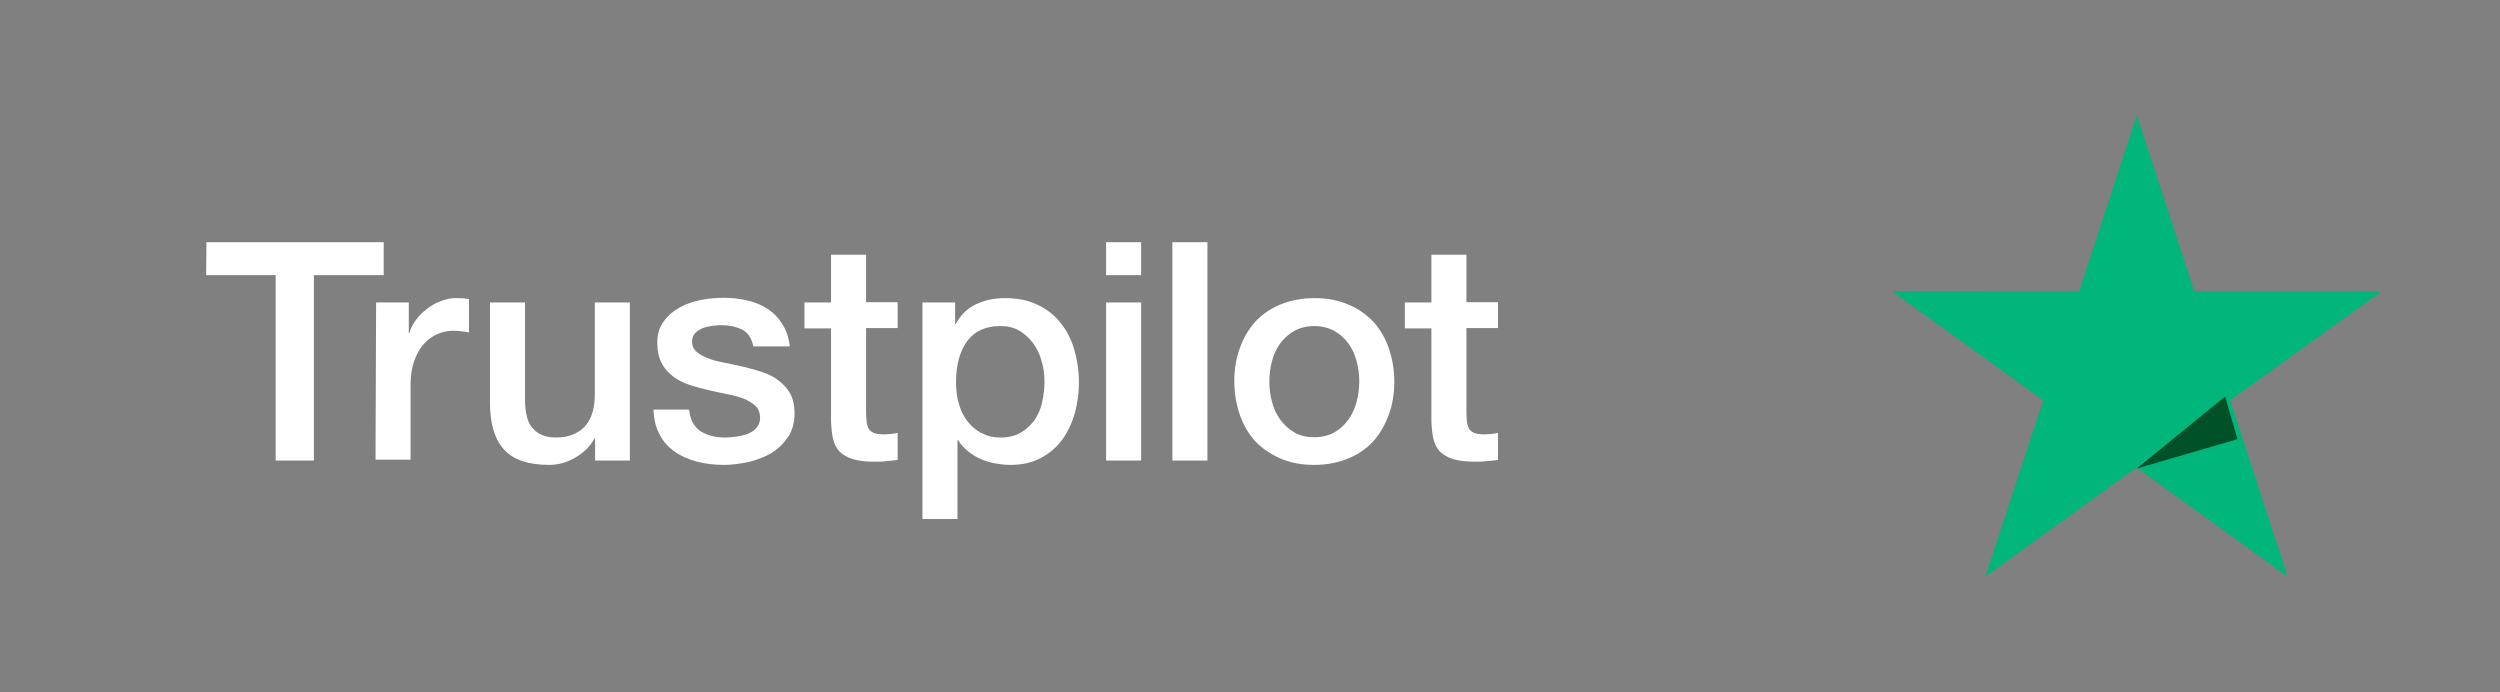 <svg width="289" height="80" viewBox="0 0 289 80" fill="none" xmlns="http://www.w3.org/2000/svg">
<rect x="0" y="0" width="289" height="80" fill="#808080" stroke="none"/>
<path d="M23.866 28H44.355V31.802H36.288V53.237H31.866V31.802H23.832L23.866 28ZM43.478 34.965H47.258V38.498H47.326C47.461 37.994 47.697 37.523 48.035 37.051C48.372 36.58 48.777 36.143 49.283 35.773C49.756 35.369 50.296 35.066 50.904 34.831C51.478 34.595 52.085 34.461 52.693 34.461C53.165 34.461 53.503 34.494 53.672 34.494C53.84 34.528 54.043 34.562 54.212 34.562V38.431C53.942 38.364 53.638 38.33 53.334 38.297C53.03 38.263 52.76 38.229 52.456 38.229C51.781 38.229 51.14 38.364 50.532 38.633C49.925 38.902 49.419 39.306 48.946 39.811C48.507 40.349 48.136 40.988 47.866 41.762C47.596 42.536 47.461 43.445 47.461 44.454V53.136H43.41L43.478 34.965ZM72.777 53.237H68.794V50.679H68.727C68.22 51.621 67.478 52.328 66.499 52.9C65.52 53.472 64.507 53.741 63.495 53.741C61.098 53.741 59.343 53.169 58.262 51.958C57.182 50.78 56.642 48.963 56.642 46.574V34.965H60.693V46.17C60.693 47.785 60.997 48.929 61.638 49.569C62.245 50.242 63.123 50.578 64.237 50.578C65.081 50.578 65.79 50.444 66.364 50.175C66.938 49.905 67.41 49.569 67.748 49.131C68.119 48.694 68.355 48.156 68.524 47.55C68.693 46.944 68.76 46.271 68.76 45.565V34.965H72.811V53.237H72.777ZM79.663 47.382C79.798 48.559 80.237 49.367 81.013 49.872C81.79 50.343 82.735 50.578 83.815 50.578C84.186 50.578 84.625 50.545 85.098 50.477C85.57 50.41 86.043 50.309 86.448 50.141C86.887 49.973 87.224 49.737 87.495 49.401C87.764 49.064 87.9 48.66 87.866 48.156C87.832 47.651 87.663 47.214 87.292 46.877C86.921 46.541 86.482 46.305 85.942 46.069C85.402 45.867 84.76 45.699 84.051 45.565C83.343 45.43 82.634 45.262 81.891 45.094C81.148 44.925 80.406 44.724 79.697 44.488C78.988 44.252 78.381 43.95 77.807 43.512C77.267 43.108 76.794 42.604 76.49 41.964C76.153 41.325 75.984 40.585 75.984 39.642C75.984 38.633 76.22 37.825 76.727 37.153C77.199 36.48 77.841 35.941 78.583 35.537C79.326 35.133 80.17 34.831 81.081 34.663C81.992 34.494 82.87 34.427 83.68 34.427C84.625 34.427 85.537 34.528 86.381 34.73C87.224 34.932 88.035 35.234 88.71 35.706C89.418 36.143 89.992 36.749 90.431 37.455C90.904 38.162 91.174 39.037 91.309 40.046H87.089C86.887 39.071 86.448 38.431 85.773 38.095C85.064 37.758 84.288 37.59 83.376 37.59C83.106 37.59 82.735 37.624 82.364 37.657C81.959 37.724 81.621 37.792 81.25 37.926C80.912 38.061 80.608 38.263 80.372 38.498C80.136 38.734 80.001 39.07 80.001 39.474C80.001 39.979 80.17 40.349 80.507 40.652C80.845 40.955 81.284 41.19 81.857 41.426C82.397 41.628 83.039 41.796 83.748 41.931C84.457 42.065 85.199 42.233 85.942 42.402C86.684 42.57 87.393 42.772 88.102 43.007C88.811 43.243 89.452 43.546 89.992 43.983C90.532 44.387 91.005 44.892 91.343 45.497C91.68 46.103 91.849 46.877 91.849 47.752C91.849 48.829 91.613 49.737 91.106 50.511C90.6 51.251 89.959 51.891 89.182 52.362C88.406 52.833 87.495 53.169 86.549 53.405C85.57 53.607 84.625 53.741 83.68 53.741C82.532 53.741 81.452 53.607 80.473 53.337C79.495 53.068 78.617 52.665 77.908 52.16C77.199 51.621 76.625 50.982 76.22 50.175C75.815 49.401 75.579 48.459 75.545 47.348H79.629V47.382H79.663ZM92.997 34.965H96.068V29.447H100.119V34.932H103.765V37.926H100.119V47.684C100.119 48.122 100.153 48.459 100.186 48.795C100.22 49.098 100.321 49.367 100.423 49.569C100.558 49.771 100.76 49.939 100.997 50.04C101.267 50.141 101.604 50.208 102.077 50.208C102.347 50.208 102.651 50.208 102.921 50.175C103.191 50.141 103.494 50.107 103.765 50.04V53.169C103.326 53.237 102.887 53.27 102.448 53.304C102.009 53.371 101.604 53.371 101.132 53.371C100.051 53.371 99.208 53.27 98.566 53.068C97.925 52.867 97.418 52.564 97.047 52.194C96.676 51.79 96.44 51.319 96.305 50.747C96.17 50.175 96.102 49.468 96.068 48.728V37.96H92.997V34.898V34.965ZM106.6 34.965H110.414V37.455H110.482C111.056 36.379 111.832 35.638 112.845 35.167C113.857 34.696 114.938 34.461 116.153 34.461C117.604 34.461 118.853 34.696 119.933 35.234C121.013 35.739 121.891 36.412 122.6 37.321C123.309 38.196 123.849 39.239 124.186 40.416C124.524 41.594 124.727 42.873 124.727 44.185C124.727 45.43 124.558 46.608 124.254 47.752C123.916 48.896 123.444 49.939 122.802 50.814C122.161 51.689 121.351 52.395 120.338 52.934C119.326 53.472 118.178 53.741 116.828 53.741C116.254 53.741 115.646 53.674 115.073 53.573C114.499 53.472 113.925 53.304 113.385 53.068C112.845 52.833 112.338 52.53 111.9 52.16C111.427 51.79 111.056 51.352 110.752 50.881H110.684V60H106.634V34.965H106.6ZM120.743 44.118C120.743 43.31 120.642 42.503 120.406 41.729C120.203 40.955 119.866 40.282 119.427 39.676C118.988 39.07 118.448 38.599 117.84 38.229C117.199 37.859 116.457 37.691 115.646 37.691C113.959 37.691 112.676 38.263 111.798 39.441C110.954 40.618 110.516 42.2 110.516 44.151C110.516 45.094 110.617 45.935 110.853 46.709C111.089 47.483 111.393 48.156 111.866 48.728C112.305 49.3 112.845 49.737 113.486 50.074C114.127 50.41 114.836 50.578 115.68 50.578C116.625 50.578 117.368 50.377 118.009 50.006C118.651 49.636 119.157 49.131 119.596 48.559C120.001 47.954 120.305 47.281 120.473 46.507C120.642 45.699 120.743 44.925 120.743 44.118ZM127.866 28H131.916V31.802H127.866V28ZM127.866 34.965H131.916V53.237H127.866V34.965ZM135.528 28H139.579V53.237H135.528V28ZM151.933 53.741C150.482 53.741 149.165 53.506 148.018 53.001C146.87 52.496 145.925 51.857 145.115 51.016C144.338 50.175 143.731 49.131 143.326 47.954C142.921 46.776 142.684 45.464 142.684 44.084C142.684 42.705 142.887 41.426 143.326 40.248C143.731 39.071 144.338 38.061 145.115 37.186C145.891 36.345 146.87 35.672 148.018 35.201C149.165 34.73 150.482 34.461 151.933 34.461C153.385 34.461 154.701 34.696 155.849 35.201C156.997 35.672 157.942 36.345 158.752 37.186C159.528 38.027 160.136 39.071 160.541 40.248C160.946 41.426 161.182 42.705 161.182 44.084C161.182 45.497 160.98 46.776 160.541 47.954C160.102 49.131 159.528 50.141 158.752 51.016C157.975 51.857 156.997 52.53 155.849 53.001C154.701 53.472 153.419 53.741 151.933 53.741ZM151.933 50.545C152.811 50.545 153.621 50.343 154.262 49.973C154.938 49.602 155.444 49.098 155.883 48.492C156.321 47.886 156.625 47.18 156.828 46.44C157.03 45.666 157.132 44.892 157.132 44.084C157.132 43.31 157.03 42.536 156.828 41.762C156.625 40.988 156.321 40.316 155.883 39.71C155.444 39.104 154.904 38.633 154.262 38.263C153.587 37.893 152.811 37.691 151.933 37.691C151.056 37.691 150.246 37.893 149.604 38.263C148.929 38.633 148.423 39.138 147.984 39.71C147.545 40.316 147.241 40.988 147.039 41.762C146.836 42.536 146.735 43.31 146.735 44.084C146.735 44.892 146.836 45.666 147.039 46.44C147.241 47.214 147.545 47.886 147.984 48.492C148.423 49.098 148.963 49.602 149.604 49.973C150.279 50.376 151.056 50.545 151.933 50.545ZM162.397 34.965H165.469V29.447H169.52V34.932H173.165V37.926H169.52V47.684C169.52 48.122 169.554 48.459 169.587 48.795C169.621 49.098 169.722 49.367 169.824 49.569C169.959 49.771 170.161 49.939 170.397 50.04C170.667 50.141 171.005 50.208 171.478 50.208C171.748 50.208 172.051 50.208 172.321 50.175C172.592 50.141 172.895 50.107 173.165 50.04V53.169C172.727 53.237 172.288 53.27 171.849 53.304C171.41 53.371 171.005 53.371 170.532 53.371C169.452 53.371 168.608 53.27 167.967 53.068C167.326 52.867 166.819 52.564 166.448 52.194C166.077 51.79 165.84 51.319 165.705 50.747C165.57 50.175 165.503 49.468 165.469 48.728V37.96H162.397V34.898V34.965Z" fill="white"/>
<path d="M275.277 33.709H253.671L247.02 13.328L240.329 33.709L218.723 33.67L236.197 46.281L229.506 66.662L246.98 54.05L264.454 66.662L257.803 46.281L275.277 33.709Z" fill="#00B67A"/>
<path d="M258.644 50.77L257.225 45.828L247 54.161L258.644 50.77Z" fill="#005128"/>
</svg>
